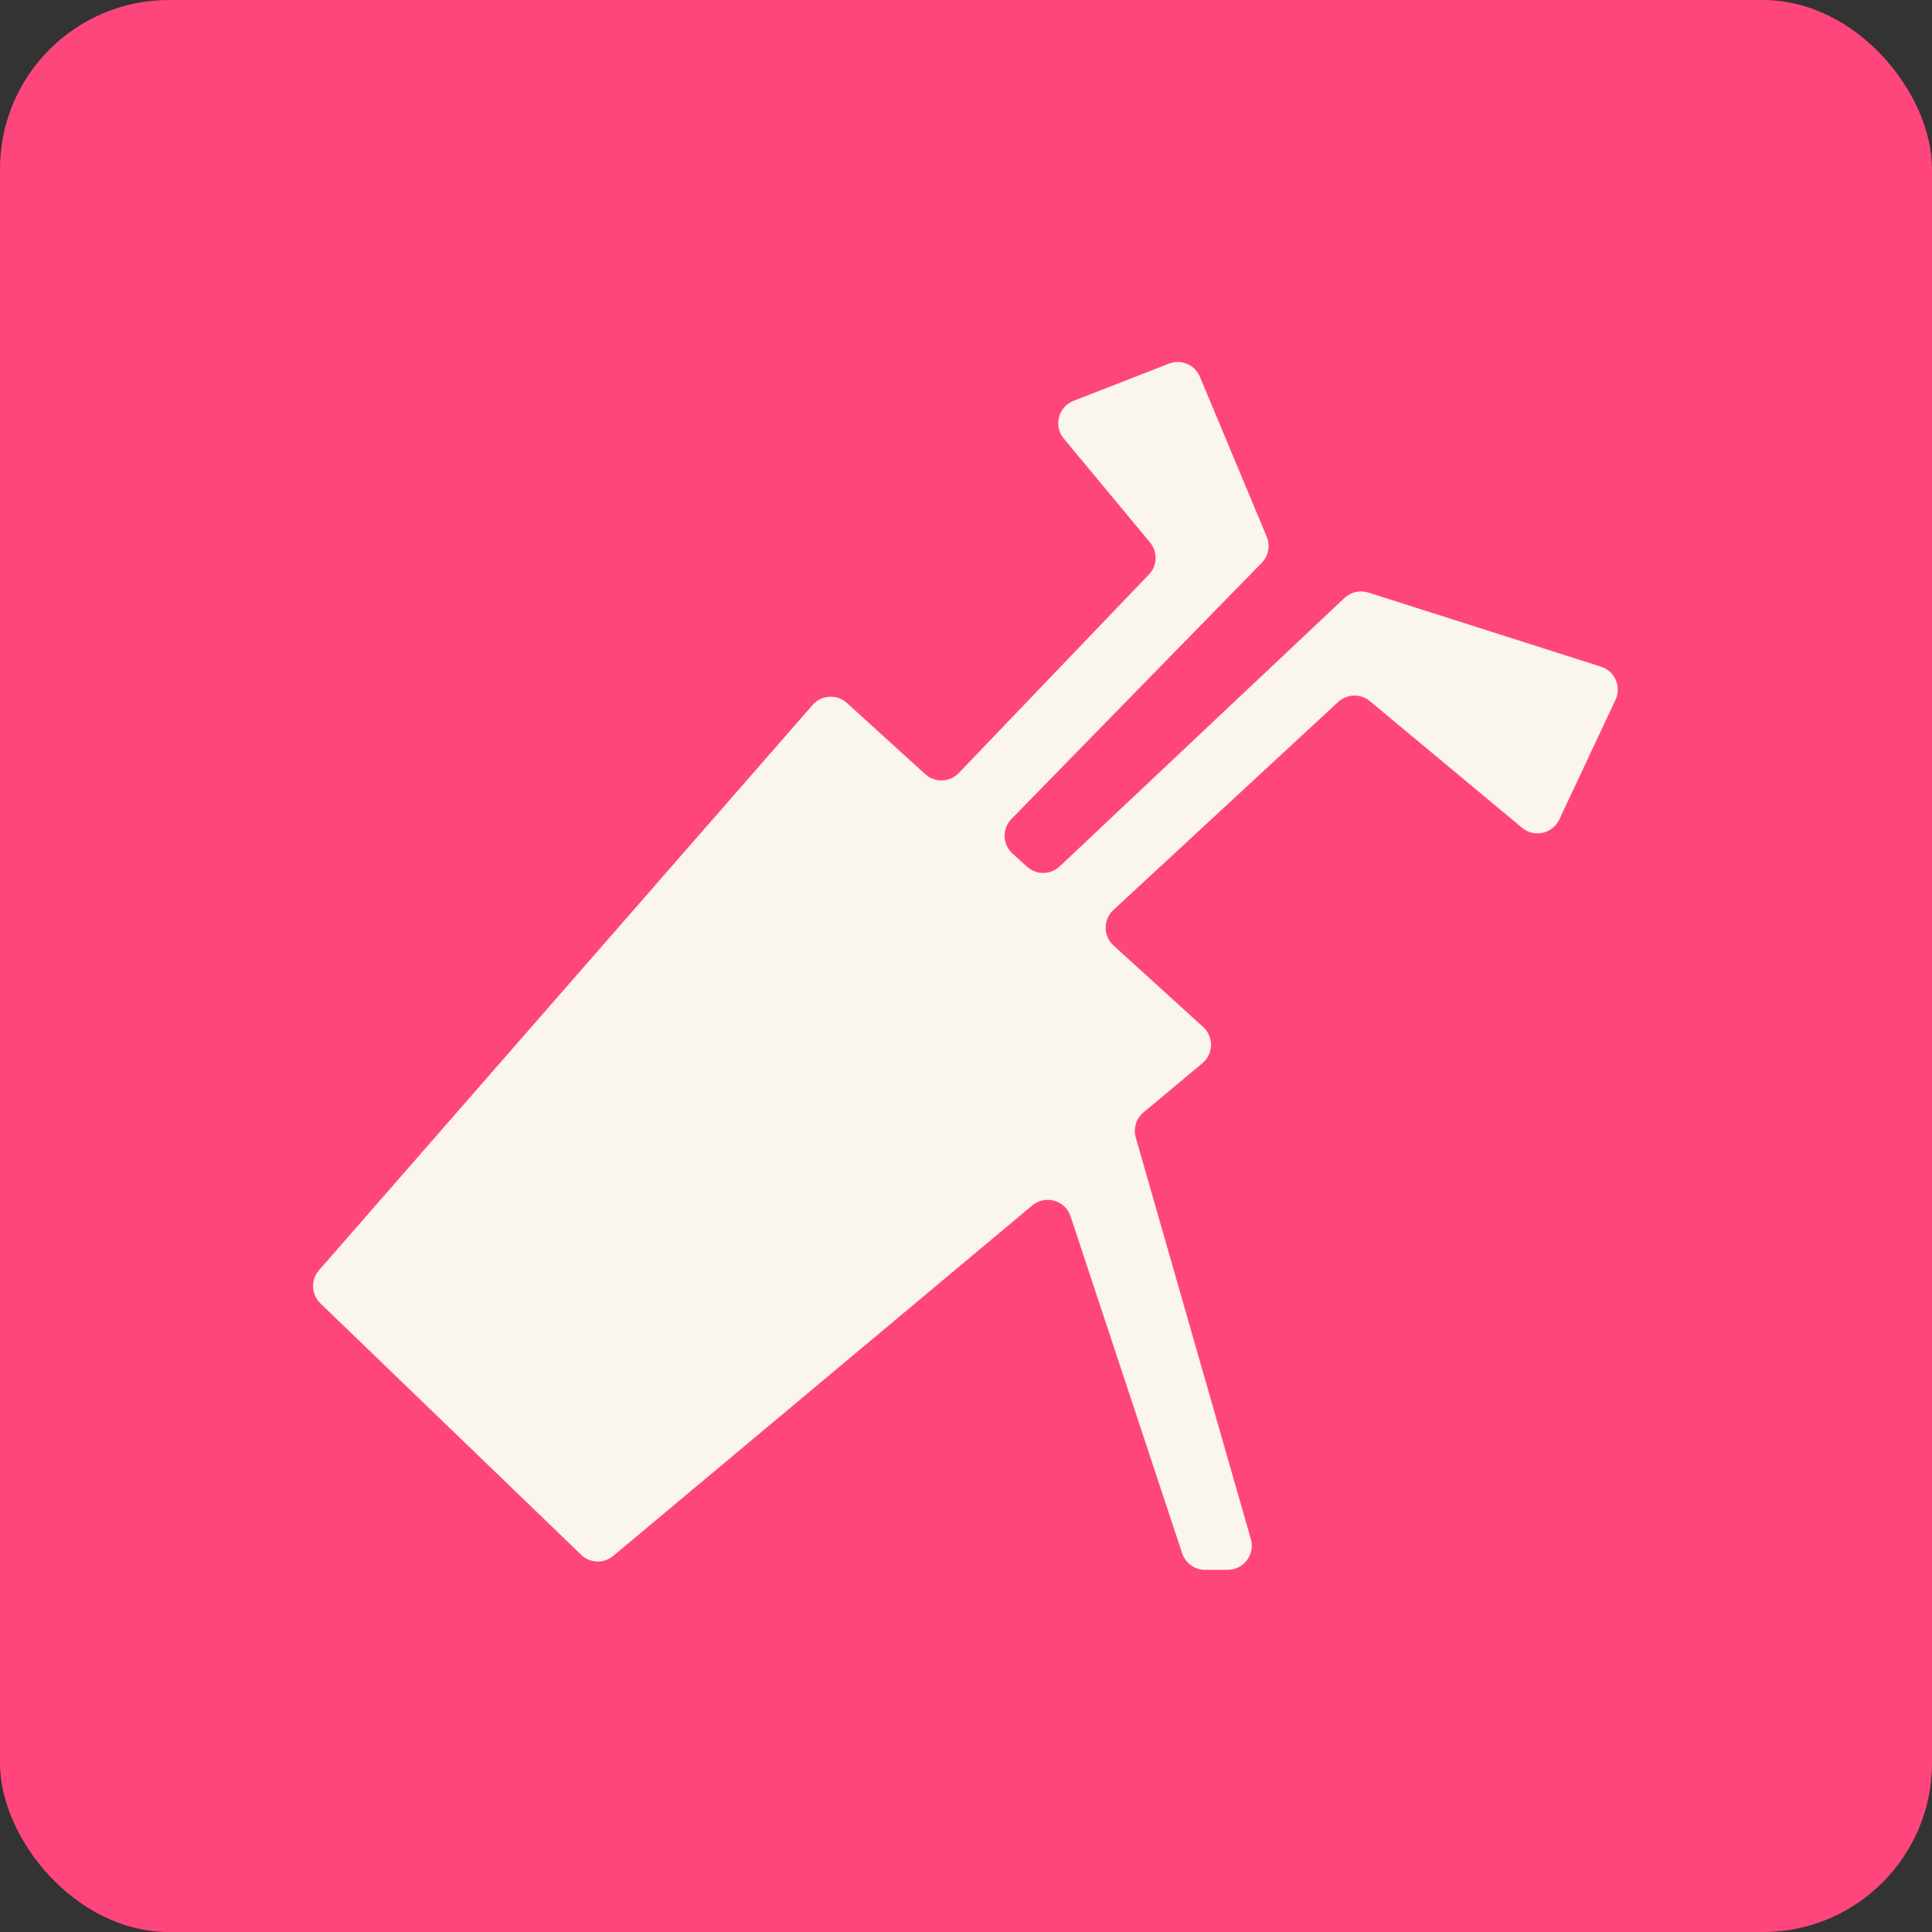 <?xml version="1.0" encoding="UTF-8"?> <svg xmlns="http://www.w3.org/2000/svg" width="1080" height="1080" viewBox="0 0 1080 1080" fill="none"><rect x="0" y="0" width="1080" height="1080" fill="#333333" stroke="none"/><rect width="1080" height="1080" rx="94.449" fill="#FF467C"></rect><path d="M751.628 334.197L592.371 484.317C587.241 489.141 579.292 489.209 574.094 484.486L566.009 477.149C560.37 472.019 560.098 463.22 565.431 457.785L705.325 314.63C709.096 310.757 710.217 305.016 708.111 300.022L670.742 210.61C667.923 203.884 660.245 200.622 653.451 203.272L600.15 224.063C591.589 227.392 588.804 238.127 594.681 245.193L642.886 303.25C647.268 308.515 646.996 316.227 642.24 321.152L535.978 432.103C530.916 437.368 522.594 437.674 517.192 432.748L473.437 392.968C467.866 387.906 459.203 388.382 454.243 394.089L178.328 710.056C173.606 715.457 173.946 723.61 179.11 728.604L324.847 869.11C329.806 873.899 337.552 874.171 342.817 869.755L577.049 673.842C584.353 667.762 595.462 670.921 598.451 679.923L660.823 868.294C662.657 873.798 667.787 877.534 673.596 877.534H686.301C695.236 877.534 701.69 868.974 699.244 860.379L634.903 635.897C633.442 630.767 635.106 625.264 639.217 621.866L672.135 594.35C678.386 589.118 678.59 579.538 672.543 574.069L622.469 528.547C616.626 523.248 616.592 514.075 622.367 508.708L748.027 392.424C752.987 387.838 760.596 387.634 765.794 391.949L850.858 462.745C857.618 468.384 867.912 466.108 871.649 458.125L903.072 391.235C906.537 383.864 902.732 375.167 894.987 372.687L764.945 331.242C760.291 329.747 755.195 330.902 751.628 334.265V334.197Z" fill="#FAF5ED"></path></svg> 